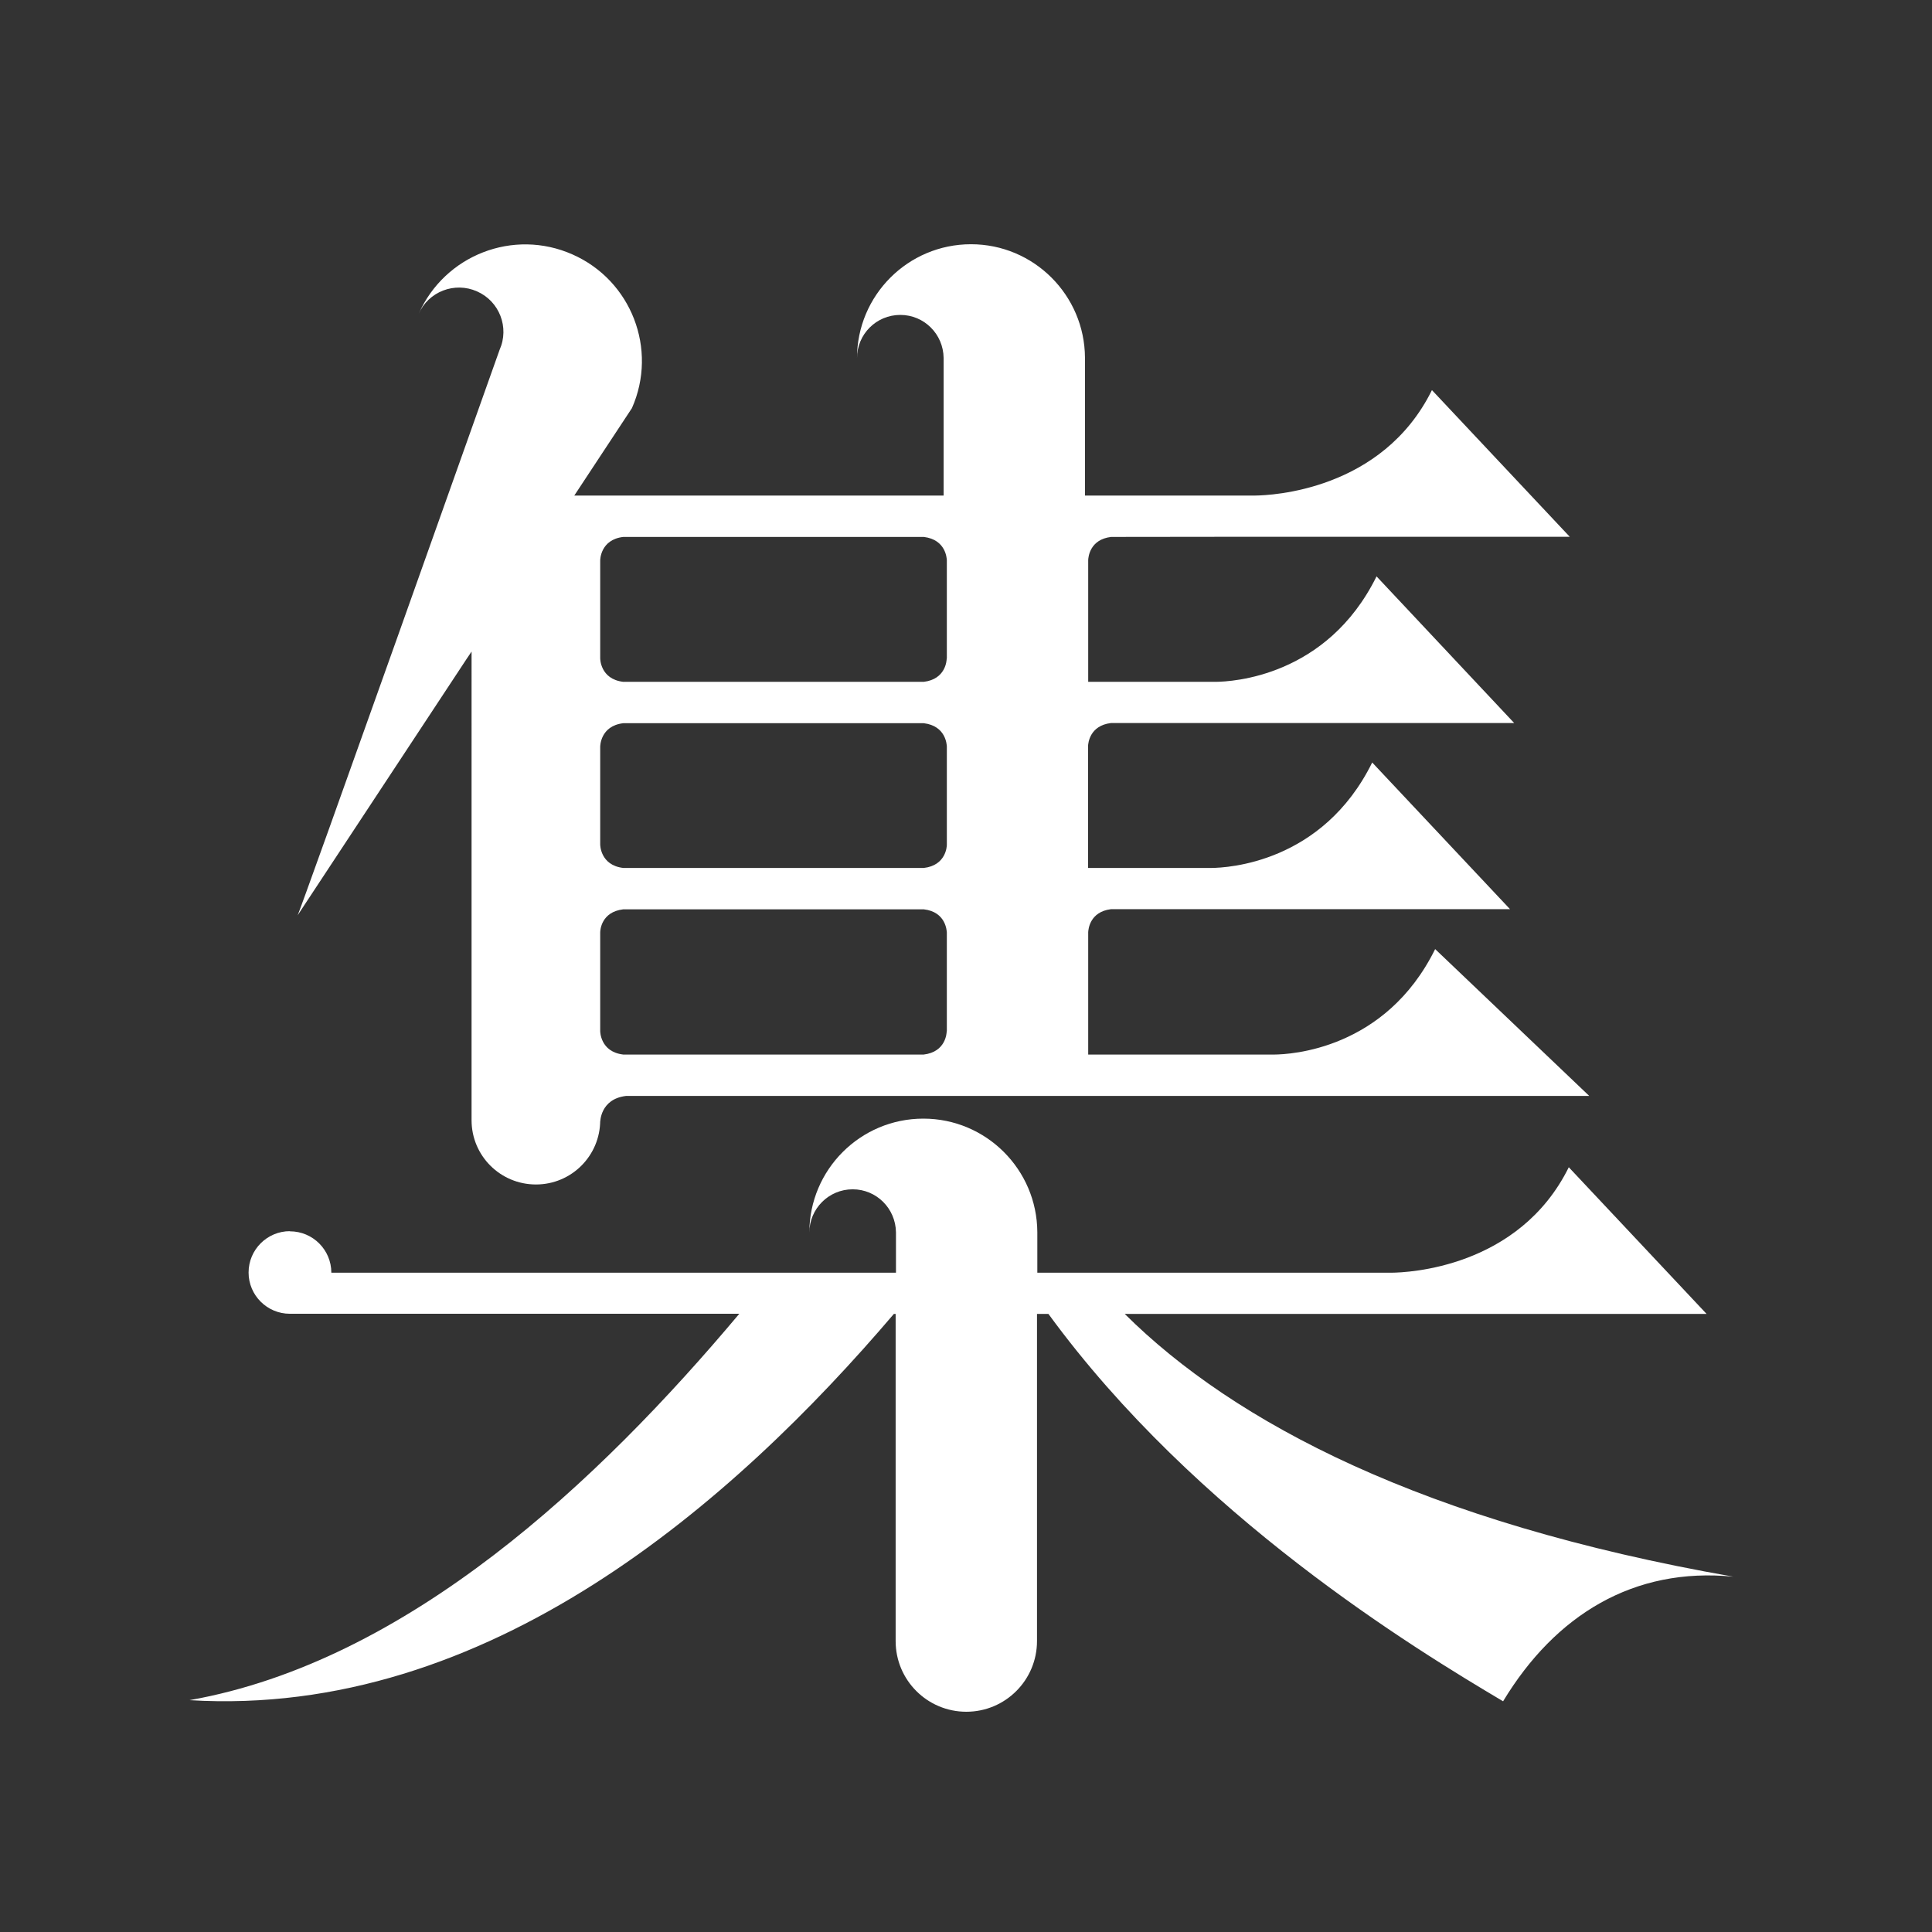 <?xml version="1.0" encoding="utf-8"?>
<!-- Generator: Adobe Illustrator 25.1.0, SVG Export Plug-In . SVG Version: 6.00 Build 0)  -->
<svg version="1.1" id="Layer_1" xmlns="http://www.w3.org/2000/svg" xmlns:xlink="http://www.w3.org/1999/xlink" x="0px" y="0px"
	 viewBox="0 0 120 120" style="enable-background:new 0 0 120 120;" xml:space="preserve">
<rect x="0" y="0" width="120" height="120" fill="#333333" stroke="none"/>
<style type="text/css">
	.st0{opacity:0.6;}
	.st1{fill:none;}
	.st2{fill:#FFFFFF;}
</style>
<g>
	<g>
		<g class="st0">
			<g>
				<defs>
					<rect id="SVGID_3_" x="10.17" y="12.38" width="99.67" height="95.24"/>
				</defs>
				<clipPath id="SVGID_1_">
					<use xlink:href="#SVGID_3_"  style="overflow:visible;"/>
				</clipPath>
			</g>
		</g>
		<path class="st1" d="M104.16,12.38H15.84h-5.67v5.67v83.9v5.67h5.67h88.33h5.67v-5.67v-83.9v-5.67H104.16z M104.16,101.95H15.84
			v-83.9h88.33V101.95z"/>
		<g>
		</g>
		<path class="st1" d="M106.91,12.38H13h-2.83v2.83v89.57v2.83H13h93.91h2.83v-2.83V15.21v-2.83H106.91z M106.91,104.78H13V15.21
			h93.91V104.78z"/>
	</g>
	<g>
		<path class="st2" d="M69.86,81.61h16.17v0h19.97l-8.56-9.11c-3.11,6.29-10.08,6.54-10.99,6.55h-0.09h-0.01H64.43v-2.52h0
			c-0.02-3.89-3.18-7.05-7.08-7.05c-3.91,0-7.08,3.17-7.08,7.08c0-1.48,1.2-2.69,2.69-2.69c1.48,0,2.67,1.19,2.69,2.67v2.51H20.58
			c0-1.42-1.15-2.57-2.57-2.57c-0.01,0-0.02,0-0.03,0c0.01,0,0.02-0.01,0.03-0.01c-1.42,0-2.57,1.15-2.57,2.57v0v0h0
			c0,1.41,1.15,2.56,2.56,2.56h27.92C37.19,92,25.33,103.2,11.77,105.6c18.54,1.13,33.78-12.29,43.75-23.99h0.11v20.32
			c0,2.43,1.97,4.39,4.39,4.39c2.43,0,4.39-1.97,4.39-4.39V81.61h0.71c9.16,12.55,22.76,20.81,28.24,24.06
			c3.24-5.36,8.11-8.35,14.3-7.74C88.4,94.56,76.65,88.36,69.86,81.61z"/>
		<path class="st2" d="M98.7,68.06l-9.56-9.11c-3.09,6.26-9.02,6.54-9.98,6.55h-0.11h0H67.59v-7.6c0.01-0.18,0.1-1.27,1.42-1.43
			h7.18l17.6,0l-8.56-9.11c-3.09,6.26-9.02,6.54-9.98,6.55h-6.34h0h-1.33v-7.57c0.01-0.18,0.1-1.27,1.42-1.43h7.39l17.66,0
			L85.5,35.8c-3.09,6.26-9.02,6.54-9.98,6.55h-6.34h0h-1.59v-7.57c0.01-0.18,0.1-1.27,1.42-1.43l8.52-0.01v0H97.5l-8.56-9.11
			c-3.09,6.26-10.02,6.54-10.98,6.55h-0.11h0H67.39v-8.56h0c-0.02-3.89-3.18-7.05-7.08-7.05c-3.91,0-7.08,3.17-7.08,7.08
			c0-1.49,1.2-2.69,2.69-2.69c1.48,0,2.67,1.19,2.69,2.67v8.55H35.67l3.58-5.43l0,0c1.62-3.66-0.04-7.94-3.7-9.55
			c-3.66-1.62-7.93,0.04-9.55,3.7c0.61-1.39,2.24-2.02,3.63-1.4c1.39,0.61,2.02,2.24,1.4,3.63l0,0c0,0-12.54,35.33-12.55,35.13
			l10.5-15.93l0.31-0.46v0.26V51.9v13.58v4.1c0,2.21,1.79,3.99,4,3.99c2.21,0,3.99-1.79,3.99-3.99v0.14c0,0-0.02-1.46,1.61-1.65
			h41.82l-1.98,0H98.7z M58.8,64.06c0,0.1-0.05,1.28-1.43,1.44H38.71c-1.44-0.17-1.43-1.46-1.43-1.46v-6.13
			c0-0.12,0.06-1.27,1.43-1.43h18.67c1.38,0.16,1.42,1.34,1.43,1.44V64.06z M57.38,44.92c1.38,0.17,1.42,1.34,1.43,1.44v6.11
			c0,0.1-0.05,1.28-1.43,1.44H38.71c-1.44-0.17-1.43-1.46-1.43-1.46l0-6.07c0,0,0,0,0,0c0,0-0.01-1.29,1.43-1.46H57.38z M58.8,40.91
			c0,0.1-0.05,1.28-1.43,1.44H38.71c-1.44-0.17-1.43-1.46-1.43-1.46c0,0,0,0,0,0v-6.08c0,0,0,0,0,0c0,0-0.01-1.29,1.43-1.46h18.67
			c1.38,0.17,1.42,1.34,1.43,1.44V40.91z"/>
	</g>
</g>
</svg>
